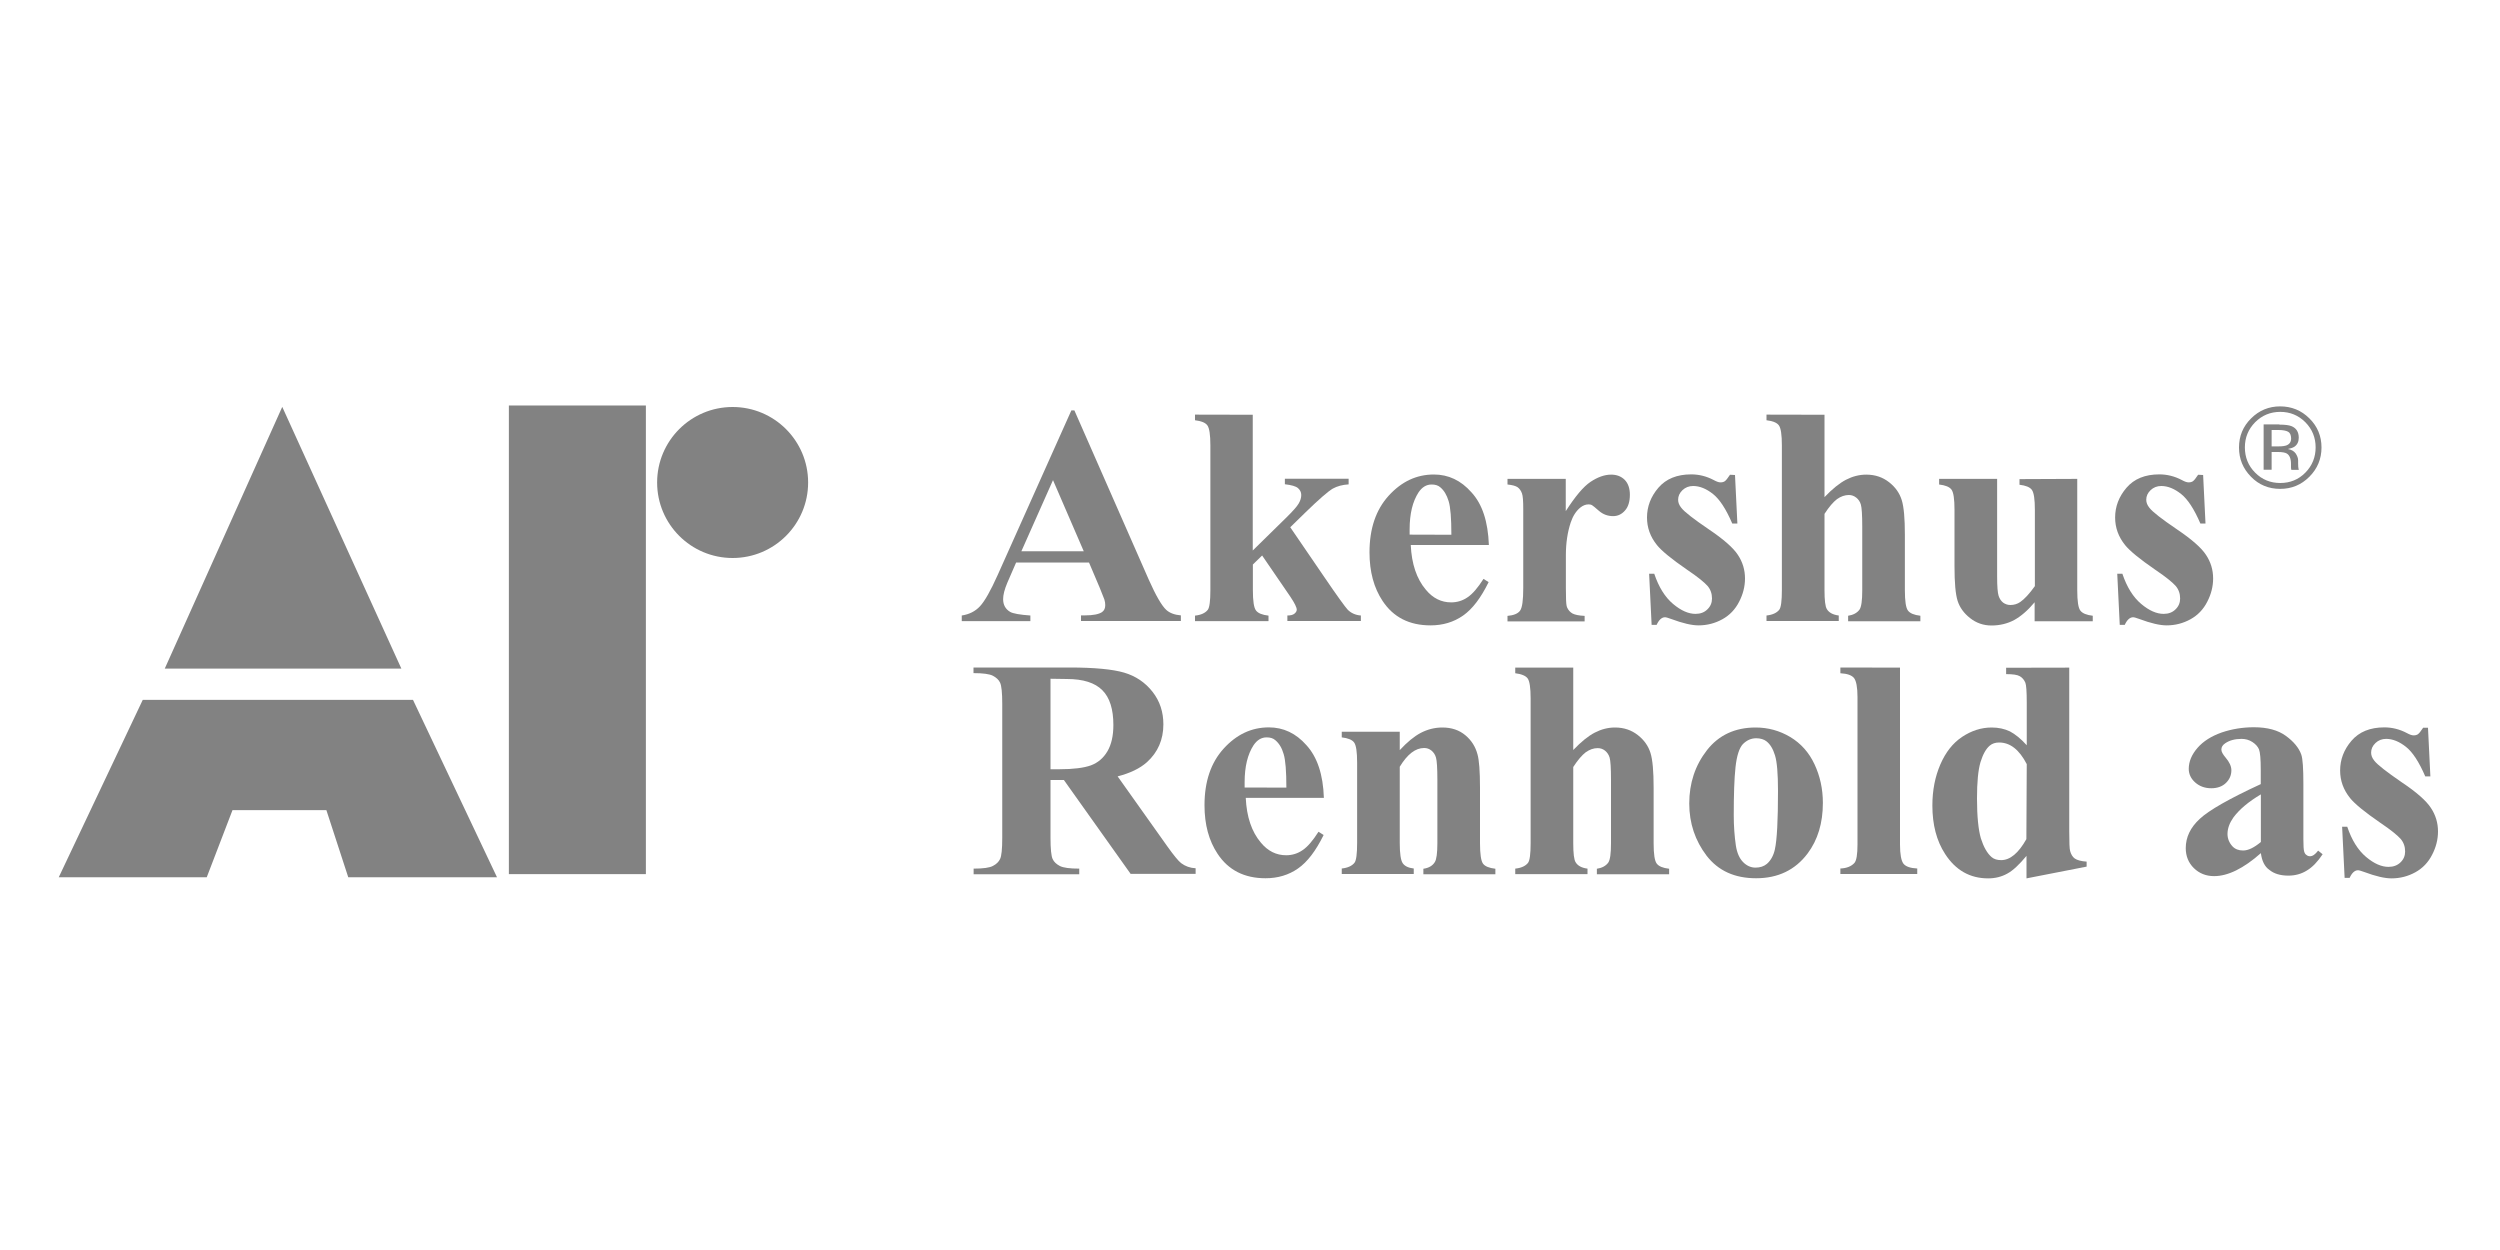 <?xml version="1.0" encoding="utf-8"?>
<!-- Generator: Adobe Illustrator 21.1.0, SVG Export Plug-In . SVG Version: 6.00 Build 0)  -->
<svg version="1.1" id="Layer_1" xmlns="http://www.w3.org/2000/svg" xmlns:xlink="http://www.w3.org/1999/xlink" x="0px" y="0px"
	 viewBox="0 0 2000 1000" style="enable-background:new 0 0 2000 1000;" xml:space="preserve">
<style type="text/css">
	.st0{display:none;}
	.st1{display:inline;}
	.st2{fill:#828282;}
	.st3{display:inline;fill:#828282;}
</style>
<g id="Layer_1_1_" class="st0">
	<g class="st1">
		<path class="st2" d="M940.7,614h-25.6V442.4h55.8c44.4,0,58.6,19.9,58.6,51c0,22.2-6.9,38.4-27.9,45.8l35.9,74.8h-30l-31.1-69.8
			h-35.7V614z M940.7,520.9h33.9c23.8,0,27-13.5,27-27.5c0-14.2-3.2-27.5-27-27.5h-33.9V520.9z"/>
		<path class="st2" d="M1110.3,496.8c40.3,0,46.7,26.5,46.7,58.1c0,3.9-0.2,7.6-0.5,11.2h-71.2c0.5,17.2,6.6,28.4,30,28.4
			c14.4,0,26.3-2.5,36.4-6.9v22c-13,5.5-27.9,7.1-40.3,7.1c-38.2,0-51.9-22.9-51.9-59.9C1059.5,520,1073,496.8,1110.3,496.8z
			 M1085.4,548.3h45.8c0-15.6-0.9-29.3-20.8-29.3C1091.5,519,1086.3,531.2,1085.4,548.3z"/>
		<path class="st2" d="M1227.2,545.4c34.3,3,43.2,13.3,43.2,34.6c0,19.7-12.1,36.8-48.7,36.8c-15.8,0-30-3-37.8-6.2v-22
			c7.5,2.8,19.7,6.4,34.1,6.4c18.3,0,27.2-4.1,27.2-14.2c0-8.5-3.7-12.8-19-14.2c-34.6-3-43-13.7-43-33.4
			c0-19.7,12.8-36.4,46.5-36.4c15.6,0,26.5,1.8,35.5,5.7v22.2c-9.8-3.7-20.6-6.4-35-6.4c-13.5,0-22,3.9-22,14.2
			C1208.2,540.5,1212.4,544,1227.2,545.4z"/>
		<path class="st2" d="M1325.2,607.8v63.4h-25.6V499.6h15.1l4.1,9.2c10.1-7.3,21.7-11.9,37.1-11.9c33.4,0,45.8,22.4,45.8,59.9
			c0,37.3-12.4,59.9-45.8,59.9C1344.4,616.7,1333.4,613.1,1325.2,607.8z M1375.8,556.8c0-21.3-3.4-38.2-25.9-38.2
			c-12.1,0-20.1,4.1-24.7,6.6v63.2c4.6,2.5,12.6,6.6,24.7,6.6C1372.3,595,1375.8,577.8,1375.8,556.8z"/>
		<path class="st2" d="M1427.3,556.8c0-35.2,10.1-59.9,50.8-59.9c40.7,0,50.8,24.7,50.8,59.9c0,35.2-10.1,59.9-50.8,59.9
			C1437.3,616.7,1427.3,592,1427.3,556.8z M1503,556.8c0-24.5-3.2-38.4-24.9-38.4c-21.7,0-24.9,14-24.9,38.4
			c0,24.5,3.2,38.4,24.9,38.4S1503,581.3,1503,556.8z"/>
		<path class="st2" d="M978.9,681v147.7h-25.6V681h-44.5v-23.5h114.6V681H978.9z"/>
		<path class="st2" d="M1069.1,711.8c40.2,0,46.6,26.5,46.6,58c0,3.9-0.2,7.5-0.5,11.2h-71c0.5,17.1,6.6,28.3,29.9,28.3
			c14.4,0,26.3-2.5,36.3-6.9v21.9c-13,5.5-27.9,7.1-40.2,7.1c-38.1,0-51.8-22.8-51.8-59.8C1018.4,734.8,1031.9,711.8,1069.1,711.8z
			 M1044.2,763.1h45.7c0-15.5-0.9-29.2-20.8-29.2C1050.3,733.9,1045.1,746,1044.2,763.1z"/>
		<path class="st2" d="M1205.4,735.1c-2.7-0.9-7.3-1.4-12.6-1.4c-13.5,0-23.5,3.2-29.2,6.8v88.1H1138V714.5h15.1l4.1,9.1
			c8.4-6.8,21.2-11.9,36.1-11.9c4.8,0,8.9,0.7,12.1,1.4L1205.4,735.1L1205.4,735.1z"/>
		<path class="st2" d="M1288.9,735.1c-2.7-0.9-7.3-1.4-12.6-1.4c-13.5,0-23.5,3.2-29.2,6.8v88.1h-25.6V714.5h15.1l4.1,9.1
			c8.4-6.8,21.2-11.9,36.1-11.9c4.8,0,8.9,0.7,12.1,1.4V735.1z"/>
		<path class="st2" d="M1341.5,733.7c-14.8,0-26.9,3.4-35.6,6.8v-22.1c8.9-3.9,24-6.6,37.4-6.6c37.4,0,46.1,16.4,46.1,40.6v76.2
			h-15.1l-4.1-9.1c-9.1,7.5-21.9,11.9-34.5,11.9c-29.4,0-39.3-18.3-39.3-36.5c0-24.7,16-35.2,41.8-37.2l25.6-2.1v-5.7
			C1363.8,738.3,1358.3,733.7,1341.5,733.7z M1339.9,775.9c-11.4,1.4-18,5.7-18,17.6c0,8.7,3.7,16.9,17.6,16.9
			c10.3,0,17.3-3,24.4-7.5v-29.7L1339.9,775.9z"/>
		<path class="st2" d="M1405.2,828.7v-18l58-73.7l-53.9,0.2v-22.6h86.7v18l-58,73.7l60.5-0.2v22.6H1405.2z"/>
		<path class="st2" d="M1505.4,828.7v-18l58-73.7l-53.9,0.2v-22.6h86.7v18l-58,73.7l60.5-0.2v22.6H1505.4z"/>
		<path class="st2" d="M1606.5,771.6c0-35.2,10-59.8,50.7-59.8c40.6,0,50.7,24.7,50.7,59.8c0,35.2-10,59.8-50.7,59.8
			C1616.6,831.4,1606.5,806.7,1606.5,771.6z M1682.1,771.6c0-24.4-3.2-38.4-24.9-38.4c-21.7,0-24.9,13.9-24.9,38.4
			c0,24.4,3.2,38.4,24.9,38.4C1678.9,809.9,1682.1,796,1682.1,771.6z"/>
	</g>
	<path class="st3" d="M570.3,519c-2.6-1.3-61.1-35.2-119.5-52.7C345.3,430.2,260,509.5,260,509.5c80.2-46.3,239.8,33.6,286.3,58.9
		c2.2,1.2,10,5.4,15.9,8.7c17.7,10,94.1,46.9,124,54.8c91.4,24.3,169.4-50.1,169.4-50.1C774.7,626.9,700.7,579.7,570.3,519"/>
	<path class="st3" d="M416.3,436c14.1,1.6,28.1,4.6,41.7,9.2c35.1,10.5,77.1,28.9,120.7,53c8.5,4,16.6,7.8,24.3,11.5l-78.4-195.2
		L416.3,436z"/>
	<path class="st3" d="M787.2,432.4c0-124.9-101.2-226.2-226.2-226.2c-124.9,0-226.2,101.3-226.2,226.2c0,3.8,0.2,7.5,0.4,11.2
		c7.6-2.3,15.6-4.1,23.9-5.6c-0.1-2.8-0.6-5.4-0.6-8.2c0-113,91.6-204.6,204.6-204.6s204.7,91.6,204.7,204.6
		c0,42.7-13.2,82.4-35.6,115.2L567.7,362.5l64.9,161.4c42.3,20.2,77.5,36.4,108.3,45.4C769.9,531.2,787.2,483.9,787.2,432.4z"/>
</g>
<g id="Layer_2">
	<g>
		<path class="st2" d="M871.2,450h-58.3l-7,16.1c-2.3,5.4-3.4,9.8-3.4,13.2c0,4.6,1.9,8,5.6,10.2c2.2,1.3,7.6,2.3,16.2,2.9v4.5
			h-54.9v-4.5c5.9-0.9,10.8-3.3,14.6-7.4s8.5-12.4,14.1-24.9l59-131.8h2.4l59.5,135.4c5.7,12.8,10.4,20.9,14,24.2
			c2.7,2.5,6.7,4,11.7,4.4v4.5h-79.9v-4.5h3.3c6.4,0,10.9-0.9,13.5-2.6c1.8-1.3,2.6-3.1,2.6-5.6c0-1.5-0.2-2.9-0.7-4.5
			c-0.2-0.7-1.4-3.7-3.6-9.1L871.2,450z M867,441l-24.6-56.9L817.1,441H867z"/>
		<path class="st2" d="M1002.2,331.8v108.6l26.5-26c5.4-5.3,8.8-9.1,10.2-11.5c1.4-2.4,2.1-4.6,2.1-6.9c0-2.2-0.9-4-2.6-5.5
			s-5.3-2.5-10.5-3.1V383h51v4.5c-4.9,0.3-9.1,1.4-12.7,3.4c-3.6,2.1-10.8,8.3-21.5,18.7l-12.5,12.2l26.8,39.2
			c10.8,15.9,17.3,24.8,19.2,26.8c2.7,2.7,6.3,4.3,10.5,4.6v4.4h-58.8v-4.4c2.6,0,4.5-0.5,5.7-1.5c1.2-1,1.8-2.1,1.8-3.1
			c0-1.9-1.7-5.3-5.1-10.4l-22.6-33l-7.4,7.2v20.5c0,8.7,0.8,14.1,2.5,16.3c1.7,2.2,4.9,3.5,10,4.1v4.4h-58.8v-4.4
			c4.8-0.5,8.2-2.1,10.2-4.6c1.4-1.8,2.1-7.1,2.1-15.7V356.4c0-8.6-0.8-13.9-2.4-16.1c-1.6-2.2-4.9-3.5-9.9-4.1v-4.5L1002.2,331.8
			L1002.2,331.8z"/>
		<path class="st2" d="M1191.1,436h-62.5c0.7,15.1,4.7,27.1,12.1,35.8c5.6,6.8,12.4,10.1,20.2,10.1c4.9,0,9.3-1.4,13.2-4.1
			c4-2.7,8.2-7.6,12.7-14.7l4.1,2.6c-6.2,12.6-12.9,21.5-20.5,26.8c-7.5,5.2-16.1,7.8-26,7.8c-16.9,0-29.7-6.5-38.3-19.5
			c-7-10.5-10.5-23.4-10.5-38.9c0-19,5.1-34.1,15.4-45.4c10.3-11.3,22.3-16.9,36.1-16.9c11.6,0,21.6,4.7,30,14.2
			C1185.9,403.3,1190.4,417.3,1191.1,436z M1161.1,427.8c0-13-0.7-22.1-2.2-26.9c-1.5-4.9-3.6-8.5-6.7-11.1c-1.7-1.5-4-2.2-6.9-2.2
			c-4.2,0-7.6,2.1-10.4,6.2c-4.8,7.3-7.2,17.2-7.2,29.7v4.2L1161.1,427.8L1161.1,427.8z"/>
		<path class="st2" d="M1252.6,383.1v25.8c7.6-11.8,14.1-19.6,19.8-23.4s11.2-5.8,16.5-5.8c4.5,0,8.1,1.4,10.9,4.2
			c2.7,2.8,4.1,6.8,4.1,11.9c0,5.4-1.3,9.7-3.9,12.6c-2.6,3-5.8,4.5-9.5,4.5c-4.3,0-8-1.4-11.2-4.1c-3.1-2.7-5-4.3-5.6-4.6
			c-0.8-0.5-1.8-0.7-2.8-0.7c-2.4,0-4.6,0.9-6.7,2.6c-3.3,2.7-5.9,6.7-7.6,11.8c-2.6,7.8-3.9,16.6-3.9,26.1v26.2l0.1,6.9
			c0,4.6,0.3,7.6,0.9,8.9c1,2.2,2.5,3.8,4.3,4.8c1.9,1,5.1,1.7,9.7,1.9v4.4H1206v-4.4c4.9-0.4,8.3-1.8,10-4.1
			c1.8-2.4,2.6-8.4,2.6-18.3v-63c0-6.5-0.3-10.6-1-12.5c-0.8-2.3-2-3.9-3.5-5c-1.6-1.1-4.2-1.8-8.1-2.2v-4.5L1252.6,383.1
			L1252.6,383.1z"/>
		<path class="st2" d="M1388,380l1.9,38.8h-4.1c-5-11.6-10.1-19.4-15.4-23.6c-5.3-4.2-10.6-6.4-15.9-6.4c-3.3,0-6.2,1.1-8.5,3.3
			c-2.4,2.3-3.5,4.8-3.5,7.7c0,2.2,0.8,4.3,2.5,6.4c2.5,3.3,9.9,9,21.8,17.1c11.9,8,19.8,14.9,23.5,20.6c3.8,5.7,5.7,12,5.7,18.9
			c0,6.4-1.6,12.6-4.7,18.6c-3.1,6.1-7.6,10.8-13.4,14c-5.8,3.2-12.2,4.9-19.1,4.9c-5.4,0-12.7-1.7-21.8-5.1c-2.5-0.9-4.1-1.4-5-1.4
			c-2.6,0-4.9,2.1-6.7,6.1h-4l-2-40.9h4.1c3.6,10.7,8.6,18.7,15,24.1c6.4,5.4,12.4,8,18,8c3.9,0,7.1-1.2,9.5-3.6
			c2.5-2.4,3.7-5.3,3.7-8.7c0-3.9-1.2-7.3-3.6-10.1c-2.5-2.8-7.8-7.2-16.3-12.9c-12.5-8.6-20.5-15.2-24.1-19.7c-5.4-6.7-8-14-8-22.1
			c0-8.7,3-16.7,9.1-23.8c6.1-7.1,14.8-10.7,26.3-10.7c6.2,0,12.2,1.5,17.9,4.5c2.2,1.2,4,1.9,5.4,1.9c1.5,0,2.6-0.3,3.5-0.9
			c0.9-0.6,2.4-2.4,4.2-5.2L1388,380L1388,380z"/>
		<path class="st2" d="M1459.6,331.8v65.9c6.3-6.6,12-11.2,17.2-13.9s10.6-4.1,16.2-4.1c7.2,0,13.2,2.1,18.3,6.1
			c5.1,4,8.4,8.8,10.1,14.3c1.7,5.5,2.5,14.7,2.5,27.7v44.4c0,8.7,0.8,14.1,2.5,16.3c1.7,2.2,4.9,3.5,9.9,4.1v4.4h-57.8v-4.4
			c4-0.6,7.1-2.2,9.1-4.9c1.5-2.2,2.2-7.3,2.2-15.5v-50.8c0-9.4-0.4-15.3-1.1-17.7c-0.7-2.5-2-4.2-3.7-5.6c-1.8-1.4-3.7-2.1-5.9-2.1
			c-3.2,0-6.4,1.1-9.5,3.3c-3,2.3-6.4,6.2-10,11.8v61c0,8.1,0.6,13.2,1.9,15.2c1.6,2.7,4.7,4.5,9.5,5.1v4.4h-57.8v-4.4
			c4.8-0.5,8.2-2.1,10.2-4.6c1.4-1.8,2.1-7.1,2.1-15.7V356.4c0-8.6-0.8-13.9-2.4-16.1c-1.6-2.2-4.9-3.5-9.9-4.1v-4.5L1459.6,331.8
			L1459.6,331.8z"/>
		<path class="st2" d="M1661.8,383.1v89.1c0,8.7,0.8,14.1,2.5,16.3c1.7,2.2,4.9,3.5,9.9,4.1v4.4h-46.5v-15.2
			c-5.4,6.5-10.9,11.2-16.3,14.2c-5.4,2.9-11.6,4.4-18.2,4.4c-6.4,0-12.2-2-17.1-5.9c-5-3.9-8.3-8.5-10-13.8
			c-1.7-5.3-2.5-14.5-2.5-27.7v-45.2c0-8.6-0.8-13.9-2.4-16.1c-1.6-2.2-4.9-3.5-9.9-4.1v-4.5h46.4V461c0,8.1,0.4,13.3,1.2,15.7
			c0.8,2.4,2,4.1,3.6,5.4c1.7,1.2,3.6,1.9,5.8,1.9c2.9,0,5.6-0.8,7.9-2.4c3.2-2.2,7.2-6.4,11.7-12.7v-60.9c0-8.6-0.8-13.9-2.4-16.1
			s-4.9-3.5-9.9-4.1v-4.5L1661.8,383.1L1661.8,383.1z"/>
		<path class="st2" d="M1762.5,380l1.9,38.8h-4.1c-5-11.6-10.1-19.4-15.4-23.6c-5.3-4.2-10.6-6.4-15.9-6.4c-3.3,0-6.2,1.1-8.5,3.3
			c-2.4,2.3-3.5,4.8-3.5,7.7c0,2.2,0.8,4.3,2.5,6.4c2.5,3.3,9.9,9,21.8,17.1c11.9,8,19.8,14.9,23.5,20.6c3.8,5.7,5.7,12,5.7,18.9
			c0,6.4-1.6,12.6-4.7,18.6c-3.1,6.1-7.6,10.8-13.4,14c-5.8,3.2-12.2,4.9-19.1,4.9c-5.4,0-12.7-1.7-21.8-5.1c-2.5-0.9-4.1-1.4-5-1.4
			c-2.6,0-4.9,2.1-6.7,6.1h-4l-2-40.9h4.1c3.6,10.7,8.6,18.7,15,24.1c6.4,5.4,12.4,8,18,8c3.9,0,7.1-1.2,9.5-3.6
			c2.5-2.4,3.7-5.3,3.7-8.7c0-3.9-1.2-7.3-3.6-10.1c-2.5-2.8-7.8-7.2-16.3-12.9c-12.5-8.6-20.5-15.2-24.1-19.7c-5.4-6.7-8-14-8-22.1
			c0-8.7,3-16.7,9.1-23.8c6.1-7.1,14.8-10.7,26.3-10.7c6.2,0,12.2,1.5,17.9,4.5c2.2,1.2,4,1.9,5.4,1.9c1.5,0,2.6-0.3,3.5-0.9
			c0.9-0.6,2.4-2.4,4.2-5.2L1762.5,380L1762.5,380z"/>
	</g>
	<g>
		<path class="st2" d="M1847.5,381.4c-6.5,6.5-14.2,9.7-23.4,9.7c-9.1,0-17-3.2-23.3-9.7c-6.4-6.5-9.6-14.2-9.6-23.4
			c0-9.1,3.2-16.9,9.7-23.3c6.4-6.4,14.2-9.6,23.2-9.6c9.1,0,17,3.2,23.4,9.6c6.5,6.4,9.7,14.2,9.7,23.3
			C1857.2,367,1854,374.9,1847.5,381.4z M1804.1,337.8c-5.5,5.6-8.2,12.3-8.2,20.1c0,7.9,2.7,14.7,8.2,20.2
			c5.5,5.6,12.3,8.3,20.1,8.3s14.6-2.7,20.1-8.3c5.5-5.6,8.2-12.4,8.2-20.2c0-7.8-2.7-14.5-8.2-20.1c-5.6-5.6-12.3-8.3-20.1-8.3
			S1809.7,332.2,1804.1,337.8z M1823.5,339.7c4.5,0,7.8,0.4,9.9,1.3c3.7,1.6,5.6,4.6,5.6,9.2c0,3.2-1.2,5.6-3.5,7.2
			c-1.3,0.8-3,1.4-5.2,1.8c2.8,0.5,4.9,1.7,6.2,3.5c1.3,2,2,3.8,2,5.6v2.6c0,0.9,0,1.8,0.1,2.6c0.1,1,0.2,1.6,0.3,1.9l0.2,0.5h-6
			c0-0.1-0.1-0.2-0.1-0.4c0-0.1-0.1-0.3-0.1-0.4l-0.1-1.2v-2.8c0-4.2-1.2-7-3.4-8.3c-1.4-0.8-3.7-1.2-7.1-1.2h-5v14.2h-6.4v-36.3
			h12.6V339.7z M1830.5,345.4c-1.6-0.9-4.2-1.4-7.7-1.4h-5.5v13.1h5.8c2.7,0,4.7-0.3,6.1-0.8c2.5-1,3.7-2.8,3.7-5.7
			C1832.8,348,1832,346.2,1830.5,345.4z"/>
	</g>
	<g>
		<path class="st2" d="M840.4,624v46.3c0,8.9,0.6,14.5,1.7,16.9c1.1,2.4,3,4.1,5.8,5.6c2.7,1.4,7.9,2.1,15.5,2.1v4.5h-84.5v-4.5
			c7.6,0,12.8-0.7,15.5-2.2c2.7-1.4,4.6-3.2,5.7-5.6c1.1-2.3,1.7-7.8,1.7-16.8V563.1c0-8.9-0.6-14.5-1.7-16.9
			c-1.1-2.4-3-4.1-5.8-5.6c-2.7-1.4-7.9-2.1-15.5-2.1v-4.5h76.7c20,0,34.6,1.4,43.8,4.1c9.2,2.7,16.8,7.8,22.7,15.3
			c5.9,7.5,8.7,16.2,8.7,26.1c0,12.2-4.4,22.3-13.1,30.2c-5.6,5-13.4,8.8-23.5,11.4l39.7,55.9c5.2,7.3,8.9,11.8,11.1,13.5
			c3.3,2.5,7.2,3.9,11.6,4.1v4.5h-52L851.1,624H840.4z M840.4,543v72.4h7c11.3,0,19.7-1.1,25.3-3.1c5.6-2.1,10-5.8,13.2-11.2
			c3.2-5.4,4.8-12.5,4.8-21.1c0-12.6-2.9-21.9-8.8-27.8c-5.9-6-15.4-9-28.4-9L840.4,543L840.4,543z"/>
		<path class="st2" d="M1059.1,638.3h-62.5c0.7,15.1,4.7,27.1,12.1,35.8c5.6,6.8,12.4,10.1,20.2,10.1c4.9,0,9.3-1.4,13.2-4.1
			c4-2.7,8.2-7.6,12.7-14.7l4.1,2.6c-6.2,12.6-12.9,21.5-20.5,26.8c-7.5,5.2-16.1,7.8-26,7.8c-16.9,0-29.7-6.5-38.3-19.5
			c-7-10.5-10.5-23.4-10.5-38.9c0-19,5.1-34.1,15.4-45.4c10.3-11.3,22.3-16.9,36.1-16.9c11.6,0,21.6,4.7,30,14.2
			C1053.8,605.6,1058.5,619.6,1059.1,638.3z M1029.1,630.1c0-13-0.7-22.1-2.2-26.9c-1.4-4.9-3.6-8.5-6.7-11.1
			c-1.7-1.5-4-2.2-6.9-2.2c-4.2,0-7.6,2.1-10.4,6.2c-4.8,7.3-7.2,17.2-7.2,29.7v4.2L1029.1,630.1L1029.1,630.1z"/>
		<path class="st2" d="M1119.8,585.4v14.7c5.9-6.4,11.5-11,16.8-13.8c5.4-2.8,11.1-4.3,17.3-4.3c7.4,0,13.5,2.1,18.4,6.2
			c4.9,4.1,8.1,9.2,9.7,15.3c1.3,4.6,2,13.5,2,26.7v44.3c0,8.7,0.8,14.2,2.4,16.4c1.6,2.2,4.9,3.5,9.9,4.1v4.4h-57.6v-4.4
			c4.3-0.6,7.4-2.4,9.2-5.4c1.3-2.1,2-7.1,2-15.1v-50.7c0-9.3-0.4-15.2-1.1-17.7c-0.7-2.5-2-4.3-3.7-5.7c-1.8-1.4-3.6-2-5.8-2
			c-7,0-13.4,5-19.5,15v61c0,8.5,0.8,13.9,2.4,16.2c1.6,2.3,4.5,3.7,8.8,4.2v4.4h-57.6v-4.4c4.8-0.5,8.2-2.1,10.2-4.6
			c1.4-1.8,2.1-7.1,2.1-15.8v-64.3c0-8.6-0.8-13.9-2.4-16.1c-1.6-2.2-4.9-3.5-9.9-4.1v-4.5L1119.8,585.4L1119.8,585.4z"/>
		<path class="st2" d="M1258.6,534.1V600c6.3-6.6,12-11.2,17.2-13.9c5.2-2.7,10.6-4.1,16.2-4.1c7.2,0,13.2,2.1,18.3,6.1
			c5.1,4,8.4,8.8,10.1,14.3c1.7,5.5,2.5,14.7,2.5,27.8v44.4c0,8.7,0.8,14.1,2.5,16.3c1.7,2.2,4.9,3.5,9.9,4.1v4.4h-57.8v-4.4
			c4-0.6,7.1-2.2,9.1-4.9c1.5-2.2,2.2-7.3,2.2-15.5v-50.8c0-9.4-0.4-15.3-1.1-17.7c-0.7-2.4-2-4.2-3.7-5.6c-1.8-1.4-3.7-2-5.9-2
			c-3.2,0-6.4,1.1-9.5,3.3c-3,2.3-6.4,6.2-10,11.8v61c0,8.1,0.6,13.2,1.9,15.2c1.6,2.7,4.7,4.5,9.5,5.1v4.4h-57.8v-4.4
			c4.8-0.5,8.2-2.1,10.2-4.6c1.4-1.8,2.1-7.1,2.1-15.7V558.8c0-8.6-0.8-13.9-2.4-16.1c-1.6-2.1-4.9-3.5-9.9-4.1v-4.5L1258.6,534.1
			L1258.6,534.1z"/>
		<path class="st2" d="M1404.5,582c9.9,0,19.1,2.5,27.7,7.6c8.5,5.1,15,12.4,19.4,21.8c4.4,9.4,6.7,19.7,6.7,30.9
			c0,16.2-4.1,29.7-12.3,40.6c-9.9,13.1-23.6,19.7-41.1,19.7c-17.2,0-30.3-6-39.6-18c-9.2-12.1-13.9-26-13.9-41.8
			c0-16.3,4.7-30.5,14.2-42.7C1375,588.1,1388,582,1404.5,582z M1405,590.6c-4.1,0-7.6,1.6-10.7,4.7c-2.9,3.1-4.9,9.3-5.9,18.5
			s-1.4,22.1-1.4,38.4c0,8.7,0.6,16.8,1.7,24.3c0.9,5.8,2.8,10.1,5.7,13.1c2.9,3,6.3,4.5,10,4.5c3.6,0,6.7-1,9.1-3
			c3.1-2.7,5.3-6.6,6.4-11.6c1.7-7.7,2.5-23.3,2.5-46.8c0-13.8-0.8-23.2-2.4-28.4s-3.8-8.9-6.9-11.3
			C1411.2,591.5,1408.3,590.6,1405,590.6z"/>
		<path class="st2" d="M1520,534.1v141.5c0,8,1,13.1,2.8,15.4c1.9,2.3,5.5,3.5,11,3.8v4.4h-61.5v-4.4c5-0.2,8.7-1.7,11.2-4.4
			c1.7-1.9,2.5-6.9,2.5-14.9V557.7c0-7.9-1-13-2.8-15.3c-1.9-2.3-5.5-3.5-10.9-3.8V534L1520,534.1L1520,534.1z"/>
		<path class="st2" d="M1655.4,534.1v131c0,8.8,0.2,14.1,0.7,15.7c0.7,2.6,1.9,4.7,3.7,6c1.9,1.3,5,2.2,9.5,2.5v4l-48.1,9.4v-18
			c-5.8,7-10.9,11.8-15.4,14.2c-4.5,2.5-9.6,3.8-15.3,3.8c-14.5,0-26-6.5-34.4-19.5c-6.9-10.6-10.2-23.5-10.2-38.8
			c0-12.3,2.2-23.2,6.4-32.9c4.2-9.7,10-17.1,17.4-22s15.2-7.5,23.7-7.5c5.4,0,10.3,1.1,14.5,3.1c4.2,2.2,8.7,5.8,13.5,11.1v-34.3
			c0-8.7-0.4-13.9-1.1-15.7c-1-2.4-2.5-4.1-4.4-5.2c-2-1.2-5.6-1.7-11-1.7v-5.1L1655.4,534.1L1655.4,534.1z M1621.4,611.3
			c-6-11.6-13.3-17.3-22.1-17.3c-3,0-5.5,0.8-7.5,2.5c-3,2.5-5.5,7-7.4,13.2c-1.9,6.4-2.8,16.1-2.8,29.1c0,14.4,1.1,25,3.1,31.9
			c2.2,6.9,5,11.9,8.6,15c1.9,1.6,4.4,2.4,7.6,2.4c7.2,0,13.9-5.6,20.2-16.8L1621.4,611.3L1621.4,611.3z"/>
		<path class="st2" d="M1808.7,682.5c-13.9,12.3-26.4,18.4-37.4,18.4c-6.5,0-11.9-2.2-16.2-6.4c-4.3-4.2-6.5-9.6-6.5-16
			c0-8.7,3.7-16.5,11.2-23.4c7.5-7,23.7-16.2,48.8-27.8v-11.5c0-8.6-0.5-14-1.4-16.3c-1-2.3-2.7-4.2-5.3-5.9
			c-2.6-1.7-5.5-2.5-8.7-2.5c-5.3,0-9.6,1.2-13,3.5c-2.2,1.5-3.1,3.1-3.1,5.1c0,1.7,1.2,3.8,3.4,6.4c3,3.5,4.6,6.9,4.6,10.1
			c0,4-1.5,7.4-4.4,10.2c-2.9,2.8-6.9,4.2-11.7,4.2c-5.1,0-9.4-1.6-12.8-4.6s-5.2-6.7-5.2-10.9c0-5.9,2.4-11.5,7-16.8
			c4.6-5.3,11.1-9.4,19.3-12.3c8.2-2.8,16.9-4.2,25.8-4.2c10.8,0,19.3,2.3,25.6,6.9s10.4,9.6,12.3,14.9c1.2,3.4,1.7,11.3,1.7,23.5
			v44.2c0,5.2,0.2,8.4,0.6,9.8c0.4,1.4,1,2.4,1.9,2.9c0.8,0.7,1.8,1,2.8,1c2.1,0,4.2-1.5,6.5-4.5l3.6,2.9c-4,6-8.2,10.4-12.6,13
			c-4.3,2.7-9.3,4.1-14.8,4.1c-6.5,0-11.6-1.6-15.2-4.6C1811.7,693.3,1809.5,688.7,1808.7,682.5z M1808.7,673.6v-38.1
			c-9.8,5.8-17.2,12-22,18.5c-3.1,4.4-4.7,8.8-4.7,13.2c0,3.7,1.4,7.1,4,9.9c2.1,2.2,4.9,3.3,8.5,3.3
			C1798.6,680.4,1803.3,678.1,1808.7,673.6z"/>
		<path class="st2" d="M1942.4,582.3l1.9,38.8h-4.1c-5-11.6-10.1-19.4-15.4-23.6c-5.3-4.2-10.6-6.4-15.9-6.4c-3.3,0-6.2,1.1-8.5,3.3
			c-2.4,2.3-3.5,4.8-3.5,7.7c0,2.2,0.8,4.3,2.5,6.4c2.5,3.3,9.9,9,21.8,17.2c12,8,19.8,14.9,23.5,20.6c3.8,5.7,5.7,12,5.7,18.9
			c0,6.4-1.6,12.6-4.7,18.6c-3.1,6.1-7.6,10.8-13.4,14c-5.8,3.2-12.2,4.9-19.1,4.9c-5.4,0-12.7-1.7-21.8-5.1c-2.5-0.9-4.1-1.4-5-1.4
			c-2.6,0-4.9,2.1-6.7,6.1h-4l-2-40.9h4.1c3.6,10.7,8.6,18.7,15,24.1c6.4,5.4,12.4,8,18,8c3.9,0,7.1-1.2,9.6-3.6
			c2.5-2.4,3.7-5.3,3.7-8.7c0-3.9-1.2-7.3-3.6-10.1c-2.5-2.8-7.8-7.2-16.3-12.9c-12.5-8.6-20.5-15.2-24.1-19.7c-5.4-6.7-8-14-8-22.1
			c0-8.7,3-16.7,9.1-23.8c6.1-7.1,14.8-10.7,26.3-10.7c6.2,0,12.2,1.5,17.9,4.5c2.2,1.2,4,1.9,5.4,1.9c1.5,0,2.6-0.3,3.5-0.9
			s2.4-2.4,4.2-5.2H1942.4z"/>
	</g>
	<rect x="407.1" y="324.4" class="st2" width="109.6" height="374.9"/>
	<circle class="st2" cx="586.1" cy="386" r="60.4"/>
	<polygon class="st2" points="321.1,534.9 131.8,534.9 225.8,325.5 	"/>
	<polygon class="st2" points="397.6,701.8 278.6,701.8 261.1,648.1 186,648.1 165.4,701.8 47,701.8 114.2,559.9 330.4,559.9 	"/>
</g>
<g id="Layer_3" class="st0">
	<path class="st3" d="M98.8,386c9.1,28.1,31.7,47.4,40.6,66.9c18.6,24.1,20.9,60.1-10.3,107c-60.4,90.6-33,129-33,129
		s0.1-49.1,43.4-91.4c64.9-63.2,64.5-82.8,64.5-104.2C203.9,458,165.1,408.2,98.8,386z"/>
	<path class="st3" d="M102.2,325.2c0,0-76.2,46-76.2,85.3c0,30,21.2,44.2,45.4,71c47.1,52.4,36.4,74.4,36.4,74.4s35.4-50,35.4-87.6
		c0-5.3-1.4-10.4-3.7-15.4c-8.9-19.6-31.5-38.8-40.6-66.9C93.4,369.4,92.6,349.8,102.2,325.2z"/>
	<g class="st1">
		<path class="st2" d="M419.8,376.7l24.1-22.8l21,22.3l-24,22.7c4.9,7.4,8.7,16.7,11.5,28c2.8,11.2,4.2,23,4.2,35.3
			c0,23.8-4.3,43.3-12.8,58.6c-8.6,15.3-20.3,26.9-35.4,34.9c-15,8-34,11.9-56.8,11.9c-16.3,0-30.8-2.1-43.7-6.2
			c-8.3-2.7-16.6-7-24.7-13.1l-24.4,23.1l-21-22.1l24.5-23.2c-11.1-17.1-16.6-38.1-16.6-63c0-33.4,9.2-59.4,27.7-77.9
			c18.5-18.6,44.1-27.8,77-27.8C379.6,357.4,402.7,363.8,419.8,376.7z M379.3,415.2c-6.9-6.8-16.5-10.2-28.6-10.2
			c-12.7,0-22.9,4.5-30.6,13.4s-11.5,23.5-11.5,43.5c0,6.3,0.5,12.6,1.4,19L379.3,415.2z M392.5,444.7L323,510.6
			c6.8,6.7,16.1,10.1,28.2,10.1c13.4,0,23.8-4.4,31.3-13.1c7.4-8.7,11.2-23.8,11.2-45.3C393.6,456.4,393.3,450.6,392.5,444.7z"/>
		<path class="st2" d="M476.8,523.3l56.1-5.3c2.3,6.7,5.6,11.4,9.7,14.3c4.2,2.9,9.7,4.3,16.7,4.3c7.6,0,13.5-1.6,17.6-4.9
			c3.2-2.4,4.9-5.4,4.9-9c0-4.1-2.1-7.2-6.4-9.4c-3.1-1.6-11.1-3.5-24.3-5.8c-19.6-3.4-33.2-6.6-40.9-9.5
			c-7.6-2.9-14.1-7.8-19.3-14.8s-7.8-14.8-7.8-23.7c0-9.7,2.8-18.1,8.5-25.1c5.6-7,13.4-12.3,23.3-15.7c9.9-3.5,23.2-5.2,39.8-5.2
			c17.6,0,30.5,1.3,38.9,4s15.4,6.8,20.9,12.5c5.6,5.6,10.2,13.3,13.9,22.9l-53.6,5.3c-1.4-4.7-3.7-8.2-6.9-10.4
			c-4.4-3-9.8-4.4-16.1-4.4c-6.4,0-11,1.1-13.9,3.4c-2.9,2.3-4.4,5-4.4,8.2c0,3.6,1.9,6.3,5.6,8.2s11.7,3.5,24.1,5
			c18.8,2.1,32.7,5.1,41.9,8.9c9.2,3.8,16.2,9.2,21,16.2c4.9,7,7.3,14.7,7.3,23.1c0,8.5-2.6,16.8-7.7,24.8
			c-5.1,8-13.2,14.4-24.3,19.2c-11.1,4.8-26.1,7.1-45.2,7.1c-26.9,0-46.1-3.8-57.5-11.5C487.3,548.4,480,537.5,476.8,523.3z"/>
		<path class="st2" d="M728.5,360.8v56.1h31.1v41.3h-31.1v52.2c0,6.3,0.6,10.4,1.8,12.5c1.9,3.1,5.1,4.7,9.7,4.7
			c4.2,0,10-1.2,17.5-3.6l4.2,39c-14,3.1-27,4.6-39.1,4.6c-14.1,0-24.4-1.8-31.1-5.4s-11.6-9.1-14.8-16.4s-4.8-19.2-4.8-35.7v-51.9
			H651v-41.3h20.8v-27.1L728.5,360.8z"/>
		<path class="st2" d="M788.4,360.8H845v203.4h-56.6V360.8z"/>
		<path class="st2" d="M932.6,464.6l-54-5.7c2-9.4,5-16.9,8.8-22.3c3.8-5.4,9.4-10.1,16.6-14.1c5.2-2.9,12.3-5.1,21.4-6.7
			c9.1-1.6,18.9-2.4,29.4-2.4c16.9,0,30.5,0.9,40.8,2.8c10.3,1.9,18.8,5.8,25.7,11.9c4.8,4.2,8.6,10.1,11.4,17.7
			c2.8,7.6,4.2,14.9,4.2,21.9v65.1c0,6.9,0.4,12.4,1.3,16.3s2.8,8.9,5.8,15.1h-53c-2.1-3.8-3.5-6.7-4.2-8.7s-1.3-5.1-1.9-9.4
			c-7.4,7.1-14.8,12.2-22.1,15.3c-10,4.1-21.6,6.1-34.8,6.1c-17.6,0-30.9-4.1-40-12.2s-13.7-18.2-13.7-30.1
			c0-11.2,3.3-20.4,9.9-27.6c6.6-7.2,18.7-12.6,36.4-16.1c21.2-4.3,34.9-7.2,41.2-9c6.3-1.7,12.9-4,20-6.7c0-6.9-1.4-11.8-4.3-14.6
			c-2.9-2.8-7.9-4.2-15.1-4.2c-9.3,0-16.2,1.5-20.8,4.4C937.7,453.9,934.8,458.2,932.6,464.6z M981.5,494.3
			c-7.8,2.8-15.9,5.2-24.3,7.4c-11.5,3.1-18.7,6.1-21.8,9c-3.1,3.1-4.7,6.5-4.7,10.4c0,4.4,1.5,8.1,4.6,10.9s7.7,4.2,13.7,4.2
			c6.3,0,12.1-1.5,17.6-4.6c5.4-3.1,9.2-6.8,11.5-11.2s3.4-10.1,3.4-17.1V494.3z"/>
		<path class="st2" d="M1070.6,416.9h52.6v24c7.9-9.8,15.8-16.8,23.9-21s17.9-6.3,29.4-6.3c15.6,0,27.9,4.6,36.7,13.9
			c8.8,9.3,13.2,23.7,13.2,43.1v93.7h-56.7v-81c0-9.2-1.7-15.8-5.1-19.6s-8.2-5.8-14.4-5.8c-6.8,0-12.4,2.6-16.7,7.8
			c-4.3,5.2-6.4,14.5-6.4,27.9v70.8h-56.5V416.9z"/>
		<path class="st2" d="M1415.3,360.8v203.4h-52.9v-21.8c-7.4,9.2-14.2,15.5-20.3,18.7c-8.1,4.3-17.2,6.4-27.2,6.4
			c-20.1,0-35.4-7.6-46-22.9c-10.6-15.3-15.9-33.8-15.9-55.6c0-24.4,5.8-43.1,17.6-56.1c11.7-12.9,26.6-19.4,44.6-19.4
			c8.8,0,16.8,1.5,23.9,4.4c7.2,3,13.5,7.4,19.1,13.3v-70.5h57.1V360.8z M1358.7,490.2c0-11.6-2.5-20.2-7.4-25.9s-11.1-8.5-18.6-8.5
			c-6.6,0-12.1,2.7-16.5,8.2s-6.7,14.6-6.7,27.5c0,12,2.3,20.8,6.9,26.4c4.6,5.6,10.2,8.4,17,8.4c7.2,0,13.2-2.8,18-8.5
			C1356.3,512.1,1358.7,502.9,1358.7,490.2z"/>
		<path class="st2" d="M1439.7,523.3l56.1-5.3c2.3,6.7,5.6,11.4,9.7,14.3c4.2,2.9,9.7,4.3,16.7,4.3c7.6,0,13.5-1.6,17.6-4.9
			c3.2-2.4,4.9-5.4,4.9-9c0-4.1-2.1-7.2-6.4-9.4c-3-1.6-11.1-3.5-24.3-5.8c-19.6-3.4-33.2-6.6-40.9-9.5c-7.6-2.9-14.1-7.8-19.3-14.8
			c-5.2-6.9-7.8-14.8-7.8-23.7c0-9.7,2.8-18.1,8.5-25.1c5.6-7,13.4-12.3,23.3-15.7c9.9-3.5,23.2-5.2,39.8-5.2
			c17.6,0,30.6,1.3,38.9,4c8.4,2.7,15.4,6.8,21,12.5c5.6,5.6,10.2,13.3,13.9,22.9l-53.6,5.3c-1.4-4.7-3.7-8.2-6.9-10.4
			c-4.4-3-9.8-4.4-16.1-4.4c-6.4,0-11,1.1-13.9,3.4c-2.9,2.3-4.4,5-4.4,8.2c0,3.6,1.8,6.3,5.5,8.2c3.7,1.8,11.7,3.5,24.1,5
			c18.8,2.1,32.7,5.1,41.9,8.9c9.2,3.8,16.2,9.2,21,16.2c4.9,7,7.3,14.7,7.3,23.1c0,8.5-2.6,16.8-7.7,24.8s-13.2,14.4-24.3,19.2
			c-11.1,4.8-26.1,7.1-45.2,7.1c-26.9,0-46.1-3.8-57.5-11.5C1450.3,548.4,1442.9,537.5,1439.7,523.3z"/>
		<path class="st2" d="M1623.3,360.8h57.7v105l42.2-48.9h69.5l-52.9,51.6l55.9,95.7h-63.6l-29.8-59.1l-21.3,20.8v38.3h-57.7
			L1623.3,360.8L1623.3,360.8z"/>
		<path class="st2" d="M1966.7,504.6h-113.2c1,9.1,3.5,15.8,7.4,20.3c5.5,6.4,12.6,9.6,21.4,9.6c5.6,0,10.8-1.4,15.8-4.2
			c3.1-1.8,6.3-4.9,9.9-9.3l55.6,5.1c-8.5,14.8-18.8,25.4-30.8,31.8s-29.3,9.6-51.8,9.6c-19.5,0-34.9-2.8-46.1-8.3
			s-20.5-14.2-27.8-26.2c-7.4-12-11-26.1-11-42.3c0-23,7.4-41.7,22.1-55.9c14.8-14.2,35.1-21.4,61.1-21.4c21.1,0,37.7,3.2,50,9.6
			c12.2,6.4,21.5,15.6,27.9,27.8c6.4,12.1,9.6,27.9,9.6,47.3L1966.7,504.6L1966.7,504.6z M1909.2,477.5c-1.1-10.9-4-18.7-8.8-23.5
			c-4.8-4.7-11-7.1-18.8-7.1c-9,0-16.1,3.6-21.5,10.7c-3.4,4.4-5.6,11.1-6.5,19.8L1909.2,477.5L1909.2,477.5z"/>
	</g>
	<g class="st1">
		<path class="st2" d="M499.2,595.2h59.1v15.2h-37v11.3h34.3v14.5h-34.3v14.1h38v16.2h-60.1L499.2,595.2L499.2,595.2z"/>
		<path class="st2" d="M570.6,595.2h19.8v13.5h-19.8V595.2z M570.6,614.8h19.8v51.7h-19.8V614.8z"/>
		<path class="st2" d="M660.4,645.6h-39.7c0.4,3.2,1.2,5.5,2.6,7.1c1.9,2.2,4.4,3.4,7.5,3.4c1.9,0,3.8-0.5,5.5-1.5
			c1.1-0.6,2.2-1.7,3.5-3.3l19.5,1.8c-3,5.2-6.6,8.9-10.8,11.2c-4.2,2.3-10.3,3.4-18.1,3.4c-6.8,0-12.2-1-16.2-2.9
			c-3.9-1.9-7.2-5-9.8-9.2s-3.9-9.1-3.9-14.8c0-8.1,2.6-14.6,7.8-19.6s12.3-7.5,21.4-7.5c7.4,0,13.2,1.1,17.5,3.4
			c4.3,2.2,7.5,5.5,9.8,9.7c2.2,4.2,3.4,9.8,3.4,16.6V645.6z M640.3,636.1c-0.4-3.8-1.4-6.6-3.1-8.2c-1.7-1.7-3.9-2.5-6.6-2.5
			c-3.1,0-5.7,1.2-7.5,3.7c-1.2,1.6-2,3.9-2.3,7H640.3z"/>
		<path class="st2" d="M669.5,614.8H688v8.4c2.8-3.4,5.5-5.9,8.4-7.4c2.8-1.5,6.3-2.2,10.3-2.2c5.5,0,9.8,1.6,12.9,4.9
			c3.1,3.3,4.6,8.3,4.6,15.1v32.8h-19.9V638c0-3.2-0.6-5.5-1.8-6.9c-1.2-1.3-2.9-2-5.1-2c-2.4,0-4.3,0.9-5.8,2.7
			c-1.5,1.8-2.2,5.1-2.2,9.8v24.8h-19.8v-51.6H669.5z"/>
		<path class="st2" d="M790.4,595.2v71.3h-18.5v-7.6c-2.6,3.2-5,5.4-7.1,6.6c-2.9,1.5-6,2.2-9.5,2.2c-7,0-12.4-2.7-16.1-8
			c-3.7-5.4-5.6-11.9-5.6-19.5c0-8.6,2-15.1,6.2-19.7c4.1-4.5,9.3-6.8,15.6-6.8c3.1,0,5.9,0.5,8.4,1.6c2.5,1,4.7,2.6,6.7,4.7v-24.8
			H790.4z M770.5,640.5c0-4.1-0.9-7.1-2.6-9.1c-1.7-2-3.9-3-6.5-3c-2.3,0-4.2,1-5.8,2.9s-2.3,5.1-2.3,9.6c0,4.2,0.8,7.3,2.4,9.3
			c1.6,2,3.6,2.9,6,2.9c2.5,0,4.6-1,6.3-3C769.7,648.2,770.5,645,770.5,640.5z"/>
		<path class="st2" d="M800,640.8c0-7.9,2.7-14.4,8-19.5s12.5-7.7,21.6-7.7c10.3,0,18.2,3,23.5,9c4.2,4.8,6.4,10.8,6.4,17.9
			c0,7.9-2.6,14.5-7.9,19.5c-5.3,5.1-12.6,7.6-21.9,7.6c-8.3,0-15-2.1-20.1-6.3C803.2,656.1,800,649.3,800,640.8z M819.9,640.8
			c0,4.6,0.9,8,2.8,10.2c1.9,2.2,4.2,3.3,7,3.3c2.9,0,5.2-1.1,7-3.3c1.8-2.2,2.7-5.7,2.7-10.5c0-4.5-0.9-7.8-2.8-10
			c-1.8-2.2-4.1-3.3-6.9-3.3c-2.9,0-5.3,1.1-7.2,3.3C820.8,632.9,819.9,636.2,819.9,640.8z"/>
		<path class="st2" d="M869.1,614.8h18.5v7.5c2.7-3.1,5.3-5.4,8.1-6.7c2.7-1.3,6-2,9.8-2c4.1,0,7.4,0.7,9.8,2.2
			c2.4,1.5,4.4,3.6,5.9,6.5c3.1-3.4,5.9-5.7,8.5-6.9c2.6-1.2,5.7-1.8,9.5-1.8c5.5,0,9.9,1.6,13,4.9s4.7,8.4,4.7,15.4v32.5H937V637
			c0-2.3-0.5-4.1-1.4-5.2c-1.3-1.8-3-2.7-4.9-2.7c-2.3,0-4.2,0.8-5.6,2.5c-1.4,1.7-2.1,4.4-2.1,8.1v26.7h-20v-28.5
			c0-2.3-0.1-3.8-0.4-4.6c-0.4-1.3-1.2-2.3-2.2-3.1s-2.3-1.2-3.7-1.2c-2.3,0-4.1,0.9-5.6,2.6s-2.2,4.5-2.2,8.5v26.4H869v-51.7H869.1
			z"/>
		<path class="st2" d="M965,652.2l19.7-1.8c0.8,2.3,1.9,4,3.4,5s3.4,1.5,5.8,1.5c2.7,0,4.7-0.6,6.2-1.7c1.1-0.8,1.7-1.9,1.7-3.2
			c0-1.4-0.7-2.5-2.2-3.3c-1.1-0.5-3.9-1.2-8.5-2c-6.9-1.2-11.7-2.3-14.3-3.3c-2.7-1-4.9-2.7-6.8-5.2c-1.8-2.4-2.8-5.2-2.8-8.3
			c0-3.4,1-6.3,3-8.8s4.7-4.3,8.2-5.5s8.1-1.8,14-1.8c6.2,0,10.7,0.5,13.6,1.4c2.9,0.9,5.4,2.4,7.3,4.4c2,2,3.6,4.6,4.9,8l-18.8,1.8
			c-0.5-1.7-1.3-2.9-2.4-3.6c-1.6-1-3.4-1.6-5.6-1.6c-2.2,0-3.9,0.4-4.9,1.2c-1,0.8-1.5,1.8-1.5,2.9c0,1.3,0.7,2.2,2,2.9
			c1.3,0.6,4.1,1.2,8.5,1.7c6.6,0.7,11.5,1.8,14.7,3.1c3.2,1.3,5.7,3.2,7.4,5.7s2.6,5.2,2.6,8.1c0,3-0.9,5.9-2.7,8.7
			s-4.6,5.1-8.5,6.7c-3.9,1.7-9.2,2.5-15.8,2.5c-9.4,0-16.2-1.3-20.2-4C968.8,660.9,966.2,657.1,965,652.2z"/>
		<path class="st2" d="M1053.3,595.2v19.7h10.9v14.5h-10.9v18.3c0,2.2,0.2,3.7,0.6,4.4c0.7,1.1,1.8,1.7,3.4,1.7
			c1.5,0,3.5-0.4,6.1-1.3l1.5,13.7c-4.9,1.1-9.5,1.6-13.7,1.6c-4.9,0-8.6-0.6-10.9-1.9s-4.1-3.2-5.2-5.8s-1.7-6.7-1.7-12.5v-18.2
			h-7.3v-14.5h7.3v-9.5L1053.3,595.2z"/>
		<path class="st2" d="M1074.4,614.8h19.9v50.1c0,6.4-0.5,10.9-1.4,13.6s-2.6,4.8-5.1,6.5s-6.1,2.5-10.7,2.5
			c-3.8,0-8.6-0.6-14.3-1.7l3-14.4c1.6,0.3,2.8,0.5,3.5,0.5c1.7,0,3-0.6,3.8-1.7c0.9-1.2,1.3-3.4,1.3-6.9L1074.4,614.8L1074.4,614.8
			z M1074.4,595.2h19.9v13.6h-19.9V595.2z"/>
		<path class="st2" d="M1164.2,645.6h-39.7c0.4,3.2,1.2,5.5,2.6,7.1c1.9,2.2,4.4,3.4,7.5,3.4c1.9,0,3.8-0.5,5.5-1.5
			c1.1-0.6,2.2-1.7,3.5-3.3l19.5,1.8c-3,5.2-6.6,8.9-10.8,11.2c-4.2,2.3-10.3,3.4-18.2,3.4c-6.8,0-12.2-1-16.1-2.9s-7.2-5-9.8-9.2
			c-2.6-4.2-3.9-9.1-3.9-14.8c0-8.1,2.6-14.6,7.8-19.6c5.2-5,12.3-7.5,21.4-7.5c7.4,0,13.2,1.1,17.5,3.4c4.3,2.2,7.5,5.5,9.8,9.7
			c2.2,4.2,3.4,9.8,3.4,16.6L1164.2,645.6L1164.2,645.6z M1144,636.1c-0.4-3.8-1.4-6.6-3.1-8.2c-1.7-1.7-3.9-2.5-6.6-2.5
			c-3.1,0-5.7,1.2-7.5,3.7c-1.2,1.6-2,3.9-2.3,7H1144z"/>
		<path class="st2" d="M1173.3,614.8h18.4v8.4c2.8-3.4,5.5-5.9,8.4-7.4s6.3-2.2,10.3-2.2c5.5,0,9.8,1.6,12.9,4.9s4.6,8.3,4.6,15.1
			v32.8H1208V638c0-3.2-0.6-5.5-1.8-6.9c-1.2-1.3-2.9-2-5.1-2c-2.4,0-4.4,0.9-5.8,2.7c-1.5,1.8-2.2,5.1-2.2,9.8v24.8h-19.8
			L1173.3,614.8L1173.3,614.8z"/>
		<path class="st2" d="M1297.1,645.6h-39.7c0.4,3.2,1.2,5.5,2.6,7.1c1.9,2.2,4.4,3.4,7.5,3.4c1.9,0,3.8-0.5,5.5-1.5
			c1.1-0.6,2.2-1.7,3.5-3.3l19.5,1.8c-3,5.2-6.6,8.9-10.8,11.2c-4.2,2.3-10.3,3.4-18.2,3.4c-6.8,0-12.2-1-16.1-2.9s-7.2-5-9.8-9.2
			c-2.6-4.2-3.9-9.1-3.9-14.8c0-8.1,2.6-14.6,7.8-19.6c5.2-5,12.3-7.5,21.4-7.5c7.4,0,13.2,1.1,17.5,3.4c4.3,2.2,7.5,5.5,9.8,9.7
			c2.2,4.2,3.4,9.8,3.4,16.6L1297.1,645.6L1297.1,645.6z M1277,636.1c-0.4-3.8-1.4-6.6-3.1-8.2c-1.7-1.7-3.9-2.5-6.6-2.5
			c-3.1,0-5.7,1.2-7.5,3.7c-1.2,1.6-2,3.9-2.3,7H1277z"/>
		<path class="st2" d="M1302.7,652.2l19.7-1.8c0.8,2.3,1.9,4,3.4,5s3.4,1.5,5.8,1.5c2.7,0,4.7-0.6,6.2-1.7c1.1-0.8,1.7-1.9,1.7-3.2
			c0-1.4-0.7-2.5-2.2-3.3c-1.1-0.5-3.9-1.2-8.5-2c-6.9-1.2-11.7-2.3-14.3-3.3c-2.7-1-4.9-2.7-6.8-5.2c-1.8-2.4-2.8-5.2-2.8-8.3
			c0-3.4,1-6.3,3-8.8s4.7-4.3,8.2-5.5s8.1-1.8,14-1.8c6.2,0,10.7,0.5,13.6,1.4s5.4,2.4,7.3,4.4c2,2,3.6,4.6,4.9,8l-18.8,1.8
			c-0.5-1.7-1.3-2.9-2.4-3.6c-1.6-1-3.4-1.6-5.6-1.6s-3.9,0.4-4.9,1.2c-1,0.8-1.5,1.8-1.5,2.9c0,1.3,0.6,2.2,1.9,2.9
			c1.3,0.6,4.1,1.2,8.5,1.7c6.6,0.7,11.5,1.8,14.7,3.1c3.2,1.3,5.7,3.2,7.4,5.7c1.7,2.5,2.6,5.2,2.6,8.1c0,3-0.9,5.9-2.7,8.7
			c-1.8,2.8-4.6,5.1-8.5,6.7c-3.9,1.7-9.2,2.5-15.8,2.5c-9.4,0-16.2-1.3-20.2-4C1306.4,660.9,1303.8,657.1,1302.7,652.2z"/>
		<path class="st2" d="M1391,595.2v19.7h10.9v14.5H1391v18.3c0,2.2,0.2,3.7,0.6,4.4c0.7,1.1,1.8,1.7,3.4,1.7c1.5,0,3.5-0.4,6.1-1.3
			l1.5,13.7c-4.9,1.1-9.5,1.6-13.7,1.6c-4.9,0-8.6-0.6-10.9-1.9s-4.1-3.2-5.2-5.8s-1.7-6.7-1.7-12.5v-18.2h-7.3v-14.5h7.3v-9.5
			L1391,595.2z"/>
		<path class="st2" d="M1468.7,645.6H1429c0.4,3.2,1.2,5.5,2.6,7.1c1.9,2.2,4.4,3.4,7.5,3.4c1.9,0,3.8-0.5,5.5-1.5
			c1.1-0.6,2.2-1.7,3.5-3.3l19.5,1.8c-3,5.2-6.6,8.9-10.8,11.2c-4.2,2.3-10.3,3.4-18.2,3.4c-6.8,0-12.2-1-16.1-2.9s-7.2-5-9.8-9.2
			c-2.6-4.2-3.9-9.1-3.9-14.8c0-8.1,2.6-14.6,7.8-19.6c5.2-5,12.3-7.5,21.4-7.5c7.4,0,13.2,1.1,17.5,3.4c4.3,2.2,7.5,5.5,9.8,9.7
			c2.2,4.2,3.4,9.8,3.4,16.6L1468.7,645.6L1468.7,645.6z M1448.5,636.1c-0.4-3.8-1.4-6.6-3.1-8.2c-1.7-1.7-3.9-2.5-6.6-2.5
			c-3.1,0-5.7,1.2-7.5,3.7c-1.2,1.6-2,3.9-2.3,7H1448.5z"/>
		<path class="st2" d="M1477.9,614.8h18.5v8.5c1.8-3.7,3.6-6.2,5.5-7.6s4.2-2.1,7-2.1c2.9,0,6.1,0.9,9.6,2.7l-6.1,14.1
			c-2.3-1-4.2-1.5-5.5-1.5c-2.6,0-4.6,1.1-6,3.2c-2,3-3.1,8.7-3.1,16.9v17.3h-19.9V614.8z"/>
		<path class="st2" d="M1600.4,654.7h-25l-3.5,11.8h-22.5l26.8-71.3h24l26.8,71.3h-23.1L1600.4,654.7z M1595.8,639.3l-7.9-25.6
			l-7.8,25.6H1595.8z"/>
		<path class="st2" d="M1630.2,642.9l21-1.3c0.5,3.4,1.4,6,2.8,7.8c2.3,2.9,5.5,4.3,9.7,4.3c3.1,0,5.6-0.7,7.3-2.2s2.6-3.2,2.6-5.1
			c0-1.8-0.8-3.5-2.4-5s-5.4-2.8-11.3-4.1c-9.7-2.2-16.6-5.1-20.7-8.7c-4.2-3.6-6.2-8.2-6.2-13.8c0-3.7,1.1-7.1,3.2-10.4
			s5.3-5.8,9.6-7.7c4.3-1.9,10.1-2.8,17.5-2.8c9.1,0,16.1,1.7,20.8,5.1c4.8,3.4,7.6,8.8,8.5,16.2l-20.8,1.2c-0.6-3.2-1.7-5.5-3.5-7
			s-4.2-2.2-7.3-2.2c-2.6,0-4.5,0.5-5.8,1.6s-1.9,2.4-1.9,4c0,1.1,0.5,2.2,1.6,3.1c1,0.9,3.5,1.8,7.4,2.6c9.6,2.1,16.5,4.2,20.7,6.3
			c4.2,2.1,7.2,4.8,9.1,7.9s2.8,6.7,2.8,10.6c0,4.6-1.3,8.8-3.8,12.6c-2.5,3.9-6.1,6.8-10.6,8.8s-10.3,3-17.2,3
			c-12.1,0-20.5-2.3-25.2-7S1630.8,650.1,1630.2,642.9z"/>
	</g>
</g>
</svg>
